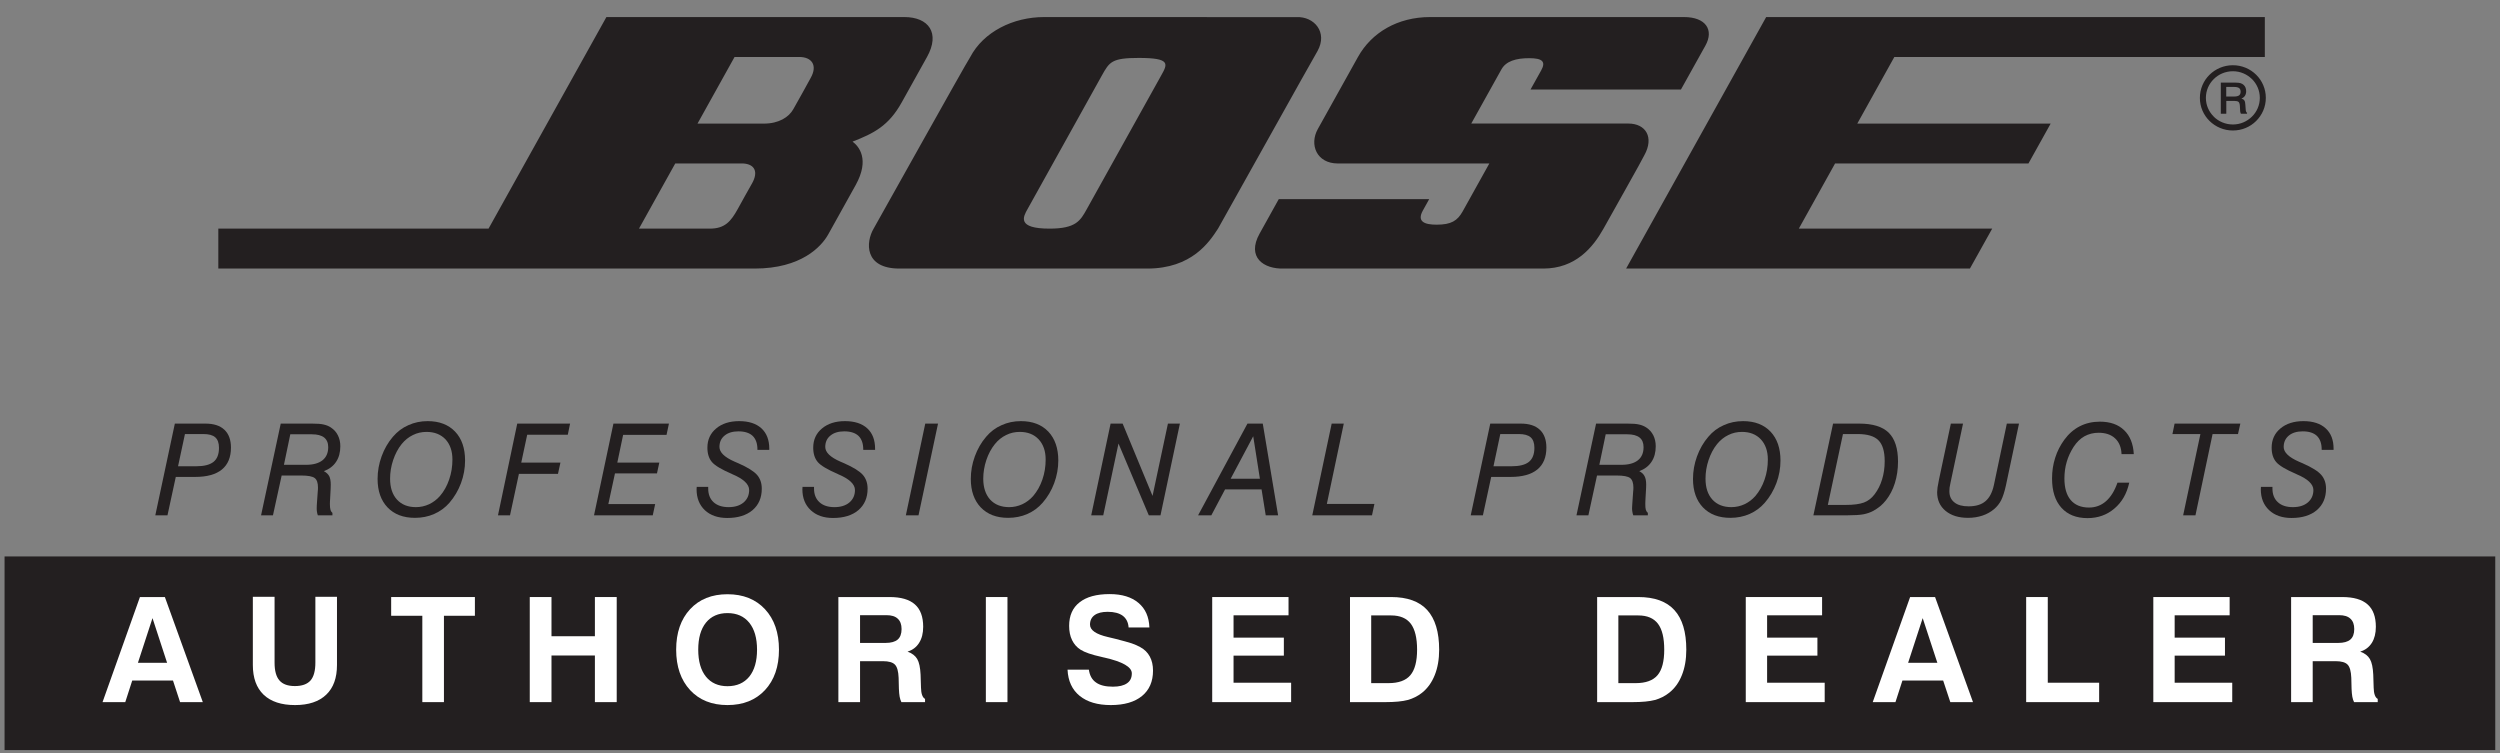 <?xml version="1.0" encoding="UTF-8"?>
<svg xmlns="http://www.w3.org/2000/svg" xmlns:xlink="http://www.w3.org/1999/xlink" width="146pt" height="44pt" viewBox="0 0 146 44" version="1.1">
<rect x="0" y="0" width="146" height="44" fill="#808080" stroke="none"/>
<g id="surface1">
<path style=" stroke:none;fill-rule:evenodd;fill:rgb(13.699%,12.199%,12.5%);fill-opacity:1;" d="M 12.75 13.352 L 12.75 15.684 L 44.07 15.684 C 46.797 15.684 47.969 14.398 48.363 13.699 C 48.961 12.621 49.488 11.676 49.969 10.812 C 50.809 9.301 50.156 8.543 49.789 8.27 C 51.027 7.789 51.898 7.352 52.66 5.98 C 53.043 5.289 53.734 4.047 54.137 3.328 C 54.922 1.922 54.23 0.996 52.809 0.996 C 51.426 0.996 35.414 0.996 35.414 0.996 L 28.531 13.352 Z M 39.434 9.547 L 37.316 13.352 C 37.316 13.352 41.223 13.352 41.453 13.352 C 42.332 13.352 42.68 12.934 43.082 12.211 C 43.297 11.824 43.742 11.012 43.93 10.691 C 44.281 10.055 44.098 9.594 43.41 9.547 C 42.996 9.547 39.434 9.547 39.434 9.547 Z M 42.898 3.328 L 40.734 7.219 C 40.734 7.219 44.152 7.219 44.609 7.219 C 45.484 7.219 46.07 6.84 46.328 6.379 C 46.531 6.016 47.254 4.734 47.344 4.551 C 47.77 3.793 47.383 3.328 46.684 3.328 C 46.133 3.328 42.898 3.328 42.898 3.328 Z M 75.723 1 C 75.262 1 61.254 0.996 60.98 0.996 C 59.16 0.996 57.434 1.863 56.664 3.328 C 56.379 3.754 51.16 13.121 51.02 13.352 C 50.562 14.129 50.449 15.684 52.527 15.684 C 53.355 15.684 66.496 15.684 67 15.684 C 69.605 15.684 70.629 14.129 71.133 13.352 C 71.652 12.438 76.715 3.352 76.941 2.984 C 77.562 1.871 76.73 0.953 75.723 1 Z M 64.348 4.41 C 64.164 4.73 60.188 11.898 60.004 12.219 C 59.754 12.66 59.371 13.352 61.293 13.352 C 62.836 13.352 63.094 12.887 63.465 12.219 C 63.742 11.715 67.629 4.73 67.812 4.41 C 68.188 3.738 68.391 3.383 66.508 3.383 C 64.926 3.383 64.793 3.613 64.348 4.41 Z M 98.34 0.996 C 97.965 0.992 85.52 0.996 83.52 0.996 C 81.621 0.996 80.098 1.902 79.305 3.328 C 79.074 3.742 77.32 6.891 76.961 7.535 C 76.453 8.445 76.887 9.547 78.133 9.547 C 78.461 9.547 86.977 9.547 86.977 9.547 C 86.977 9.547 85.496 12.203 85.418 12.348 C 85.113 12.891 84.754 13.121 83.898 13.121 C 83.195 13.121 82.734 12.945 83.094 12.297 C 83.277 11.969 83.465 11.629 83.465 11.629 L 74.68 11.629 C 74.68 11.629 73.895 13.043 73.559 13.645 C 72.797 15.016 73.781 15.727 74.996 15.684 C 75.09 15.684 89.656 15.684 90.125 15.684 C 92.008 15.684 93.027 14.457 93.645 13.352 C 93.953 12.793 95.98 9.207 96.027 9.07 C 96.609 8.023 96.121 7.215 95.094 7.215 C 94.719 7.215 85.922 7.215 85.922 7.215 C 85.922 7.215 87.551 4.297 87.684 4.051 C 87.953 3.57 88.531 3.398 89.305 3.398 C 90.062 3.398 90.297 3.59 90.004 4.113 C 89.879 4.34 89.383 5.227 89.383 5.227 L 98.168 5.227 C 98.168 5.227 99.383 3.047 99.598 2.66 C 100.102 1.754 99.629 0.996 98.34 0.996 Z M 103.145 0.996 L 94.965 15.684 L 115.043 15.684 L 116.344 13.352 L 105.051 13.352 L 107.168 9.547 L 118.461 9.547 L 119.758 7.219 L 108.465 7.219 L 110.629 3.328 L 132.266 3.328 L 132.266 0.996 Z M 130.012 5.078 L 130.012 5.637 L 130.473 5.637 C 130.605 5.637 130.703 5.613 130.762 5.57 C 130.82 5.527 130.852 5.457 130.852 5.355 C 130.852 5.258 130.82 5.188 130.766 5.145 C 130.707 5.102 130.613 5.078 130.48 5.078 Z M 129.695 4.824 L 130.527 4.824 C 130.555 4.824 130.582 4.824 130.613 4.828 C 130.621 4.828 130.629 4.828 130.629 4.828 C 130.801 4.828 130.934 4.871 131.031 4.961 C 131.129 5.051 131.176 5.176 131.176 5.332 C 131.176 5.434 131.152 5.523 131.105 5.594 C 131.055 5.668 130.988 5.723 130.898 5.754 C 130.977 5.777 131.035 5.816 131.07 5.867 C 131.105 5.918 131.125 6 131.129 6.117 L 131.148 6.379 C 131.152 6.492 131.18 6.562 131.227 6.586 L 131.227 6.641 L 130.867 6.641 C 130.855 6.617 130.844 6.586 130.836 6.555 C 130.828 6.523 130.82 6.473 130.82 6.402 L 130.809 6.184 C 130.801 6.066 130.773 5.988 130.73 5.949 C 130.684 5.914 130.609 5.895 130.504 5.895 L 130.016 5.895 L 130.016 6.641 L 129.695 6.641 Z M 130.398 3.809 C 130.934 3.809 131.414 4.023 131.762 4.367 C 132.109 4.711 132.324 5.188 132.324 5.711 L 132.324 5.719 C 132.324 6.242 132.109 6.719 131.758 7.066 C 131.414 7.41 130.934 7.621 130.402 7.621 L 130.398 7.621 C 129.867 7.621 129.383 7.406 129.035 7.062 C 128.688 6.719 128.473 6.246 128.473 5.719 L 128.473 5.715 C 128.473 5.188 128.688 4.711 129.035 4.367 C 129.387 4.023 129.863 3.812 130.395 3.809 Z M 130.398 4.16 L 130.398 4.164 L 130.395 4.164 L 130.395 4.16 C 129.961 4.164 129.566 4.336 129.285 4.617 C 129 4.898 128.824 5.285 128.824 5.715 L 128.824 5.719 C 128.824 6.145 129 6.531 129.285 6.812 L 129.281 6.812 C 129.566 7.094 129.965 7.27 130.398 7.27 L 130.402 7.27 C 130.836 7.27 131.227 7.094 131.512 6.812 C 131.797 6.535 131.973 6.145 131.973 5.719 L 131.973 5.711 C 131.973 5.285 131.797 4.898 131.516 4.617 L 131.512 4.617 C 131.227 4.336 130.836 4.16 130.398 4.16 "/>
<path style=" stroke:none;fill-rule:nonzero;fill:rgb(13.699%,12.199%,12.5%);fill-opacity:1;" d="M 10.398 27.23 L 11.453 27.23 C 11.918 27.23 12.254 27.145 12.469 26.973 C 12.684 26.801 12.789 26.527 12.789 26.152 C 12.789 25.871 12.715 25.668 12.57 25.539 C 12.426 25.41 12.191 25.348 11.871 25.348 L 10.801 25.348 Z M 9.07 30.094 L 10.211 24.738 L 11.992 24.738 C 12.48 24.738 12.848 24.855 13.105 25.098 C 13.359 25.336 13.488 25.684 13.488 26.141 C 13.488 26.703 13.312 27.129 12.961 27.418 C 12.609 27.707 12.09 27.852 11.402 27.852 L 10.266 27.852 L 9.781 30.094 L 9.07 30.094 "/>
<path style=" stroke:none;fill-rule:nonzero;fill:rgb(13.699%,12.199%,12.5%);fill-opacity:1;" d="M 16.582 27.145 L 17.875 27.145 C 18.293 27.145 18.613 27.055 18.836 26.879 C 19.055 26.703 19.168 26.449 19.168 26.113 C 19.168 25.863 19.086 25.676 18.93 25.551 C 18.773 25.426 18.531 25.363 18.211 25.363 L 16.953 25.363 Z M 15.246 30.094 L 16.395 24.738 L 18.227 24.738 C 18.523 24.738 18.75 24.754 18.906 24.793 C 19.066 24.828 19.207 24.887 19.328 24.969 C 19.504 25.086 19.641 25.238 19.734 25.426 C 19.828 25.613 19.875 25.824 19.875 26.062 C 19.875 26.422 19.793 26.723 19.629 26.969 C 19.465 27.219 19.227 27.398 18.914 27.516 C 19.059 27.59 19.164 27.691 19.227 27.809 C 19.285 27.922 19.316 28.09 19.316 28.305 C 19.316 28.371 19.316 28.422 19.312 28.461 C 19.312 28.496 19.309 28.531 19.309 28.562 L 19.281 29.098 C 19.273 29.168 19.27 29.234 19.27 29.285 C 19.266 29.34 19.266 29.387 19.266 29.43 C 19.266 29.586 19.277 29.699 19.301 29.773 C 19.32 29.848 19.359 29.906 19.414 29.953 L 19.414 30.094 L 18.562 30.094 C 18.539 30.027 18.52 29.965 18.512 29.898 C 18.5 29.832 18.496 29.766 18.496 29.699 C 18.496 29.652 18.496 29.598 18.5 29.527 C 18.504 29.457 18.508 29.375 18.516 29.281 L 18.559 28.676 C 18.562 28.656 18.566 28.625 18.566 28.598 C 18.57 28.57 18.57 28.527 18.57 28.477 C 18.57 28.203 18.508 28.016 18.379 27.918 C 18.25 27.82 17.988 27.77 17.594 27.77 L 16.449 27.77 L 15.941 30.094 L 15.246 30.094 "/>
<path style=" stroke:none;fill-rule:nonzero;fill:rgb(13.699%,12.199%,12.5%);fill-opacity:1;" d="M 24.91 25.223 C 24.629 25.223 24.363 25.281 24.113 25.406 C 23.863 25.527 23.645 25.703 23.457 25.934 C 23.246 26.195 23.082 26.508 22.961 26.867 C 22.84 27.227 22.781 27.59 22.781 27.953 C 22.781 28.473 22.914 28.879 23.184 29.176 C 23.453 29.469 23.82 29.617 24.289 29.617 C 24.559 29.617 24.816 29.559 25.055 29.449 C 25.297 29.336 25.508 29.176 25.691 28.969 C 25.926 28.699 26.105 28.375 26.23 28.008 C 26.359 27.637 26.422 27.246 26.422 26.836 C 26.422 26.344 26.285 25.949 26.016 25.656 C 25.738 25.367 25.371 25.223 24.91 25.223 Z M 22.051 27.969 C 22.051 27.523 22.129 27.082 22.285 26.652 C 22.441 26.223 22.66 25.84 22.945 25.508 C 23.199 25.211 23.496 24.984 23.844 24.832 C 24.195 24.672 24.57 24.594 24.977 24.594 C 25.656 24.594 26.191 24.801 26.578 25.207 C 26.969 25.617 27.16 26.18 27.16 26.895 C 27.16 27.344 27.082 27.785 26.922 28.215 C 26.762 28.645 26.535 29.027 26.246 29.363 C 26 29.645 25.703 29.863 25.355 30.016 C 25.012 30.168 24.637 30.242 24.234 30.242 C 23.555 30.242 23.023 30.039 22.633 29.633 C 22.246 29.227 22.051 28.672 22.051 27.969 "/>
<path style=" stroke:none;fill-rule:nonzero;fill:rgb(13.699%,12.199%,12.5%);fill-opacity:1;" d="M 29.082 30.094 L 30.207 24.738 L 33.293 24.738 L 33.16 25.387 L 30.789 25.387 L 30.441 27.016 L 32.73 27.016 L 32.586 27.672 L 30.305 27.672 L 29.785 30.094 L 29.082 30.094 "/>
<path style=" stroke:none;fill-rule:nonzero;fill:rgb(13.699%,12.199%,12.5%);fill-opacity:1;" d="M 34.691 30.094 L 35.824 24.738 L 39.066 24.738 L 38.926 25.395 L 36.391 25.395 L 36.051 27.016 L 38.504 27.016 L 38.367 27.648 L 35.914 27.648 L 35.527 29.438 L 38.262 29.438 L 38.121 30.094 L 34.691 30.094 "/>
<path style=" stroke:none;fill-rule:nonzero;fill:rgb(13.699%,12.199%,12.5%);fill-opacity:1;" d="M 40.688 28.434 L 41.359 28.434 L 41.359 28.531 C 41.359 28.871 41.465 29.137 41.672 29.328 C 41.883 29.52 42.176 29.617 42.551 29.617 C 42.914 29.617 43.207 29.527 43.426 29.344 C 43.641 29.16 43.75 28.918 43.75 28.617 C 43.75 28.277 43.418 27.965 42.762 27.691 C 42.762 27.691 42.762 27.688 42.762 27.688 C 42.148 27.426 41.754 27.191 41.578 26.984 C 41.402 26.777 41.312 26.5 41.312 26.145 C 41.312 25.68 41.484 25.305 41.824 25.023 C 42.16 24.738 42.609 24.594 43.168 24.594 C 43.727 24.594 44.16 24.734 44.469 25.016 C 44.773 25.297 44.926 25.691 44.926 26.207 L 44.926 26.273 L 44.234 26.273 L 44.234 26.25 C 44.234 25.902 44.141 25.637 43.957 25.457 C 43.77 25.281 43.492 25.191 43.125 25.191 C 42.785 25.191 42.516 25.273 42.316 25.438 C 42.113 25.602 42.016 25.824 42.016 26.102 C 42.016 26.414 42.309 26.703 42.902 26.961 C 42.996 27 43.07 27.031 43.121 27.055 C 43.66 27.293 44.023 27.52 44.211 27.734 C 44.395 27.945 44.488 28.215 44.488 28.539 C 44.488 29.066 44.309 29.484 43.949 29.793 C 43.586 30.098 43.094 30.25 42.469 30.25 C 41.926 30.25 41.488 30.098 41.164 29.797 C 40.844 29.492 40.68 29.086 40.68 28.574 C 40.68 28.559 40.684 28.535 40.684 28.504 C 40.688 28.469 40.688 28.445 40.688 28.434 "/>
<path style=" stroke:none;fill-rule:nonzero;fill:rgb(13.699%,12.199%,12.5%);fill-opacity:1;" d="M 46.867 28.434 L 47.539 28.434 L 47.539 28.531 C 47.539 28.871 47.645 29.137 47.855 29.328 C 48.062 29.52 48.355 29.617 48.73 29.617 C 49.094 29.617 49.387 29.527 49.605 29.344 C 49.82 29.16 49.93 28.918 49.93 28.617 C 49.93 28.277 49.598 27.965 48.941 27.691 C 48.941 27.691 48.941 27.688 48.941 27.688 C 48.328 27.426 47.934 27.191 47.758 26.984 C 47.582 26.777 47.492 26.5 47.492 26.145 C 47.492 25.68 47.664 25.305 48.004 25.023 C 48.344 24.738 48.789 24.594 49.348 24.594 C 49.906 24.594 50.34 24.734 50.648 25.016 C 50.953 25.297 51.105 25.691 51.105 26.207 L 51.105 26.273 L 50.414 26.273 L 50.414 26.25 C 50.414 25.902 50.32 25.637 50.137 25.457 C 49.949 25.281 49.672 25.191 49.305 25.191 C 48.965 25.191 48.695 25.273 48.496 25.438 C 48.293 25.602 48.195 25.824 48.195 26.102 C 48.195 26.414 48.488 26.703 49.082 26.961 C 49.176 27 49.25 27.031 49.301 27.055 C 49.84 27.293 50.203 27.52 50.391 27.734 C 50.574 27.945 50.668 28.215 50.668 28.539 C 50.668 29.066 50.488 29.484 50.129 29.793 C 49.77 30.098 49.273 30.25 48.648 30.25 C 48.105 30.25 47.672 30.098 47.348 29.797 C 47.023 29.492 46.859 29.086 46.859 28.574 C 46.859 28.559 46.863 28.535 46.863 28.504 C 46.867 28.469 46.867 28.445 46.867 28.434 "/>
<path style=" stroke:none;fill-rule:nonzero;fill:rgb(13.699%,12.199%,12.5%);fill-opacity:1;" d="M 52.902 30.094 L 54.035 24.738 L 54.781 24.738 L 53.641 30.094 L 52.902 30.094 "/>
<path style=" stroke:none;fill-rule:nonzero;fill:rgb(13.699%,12.199%,12.5%);fill-opacity:1;" d="M 59.555 25.223 C 59.273 25.223 59.004 25.281 58.758 25.406 C 58.508 25.527 58.289 25.703 58.102 25.934 C 57.891 26.195 57.723 26.508 57.602 26.867 C 57.484 27.227 57.422 27.59 57.422 27.953 C 57.422 28.473 57.559 28.879 57.824 29.176 C 58.094 29.469 58.465 29.617 58.934 29.617 C 59.203 29.617 59.457 29.559 59.699 29.449 C 59.941 29.336 60.152 29.176 60.336 28.969 C 60.566 28.699 60.75 28.375 60.875 28.008 C 61.004 27.637 61.066 27.246 61.066 26.836 C 61.066 26.344 60.93 25.949 60.656 25.656 C 60.383 25.367 60.016 25.223 59.555 25.223 Z M 56.695 27.969 C 56.695 27.523 56.773 27.082 56.93 26.652 C 57.086 26.223 57.305 25.84 57.59 25.508 C 57.84 25.211 58.141 24.984 58.488 24.832 C 58.836 24.672 59.215 24.594 59.621 24.594 C 60.301 24.594 60.836 24.801 61.223 25.207 C 61.609 25.617 61.805 26.18 61.805 26.895 C 61.805 27.344 61.723 27.785 61.566 28.215 C 61.406 28.645 61.18 29.027 60.887 29.363 C 60.641 29.645 60.348 29.863 60 30.016 C 59.652 30.168 59.277 30.242 58.875 30.242 C 58.199 30.242 57.668 30.039 57.277 29.633 C 56.891 29.227 56.695 28.672 56.695 27.969 "/>
<path style=" stroke:none;fill-rule:nonzero;fill:rgb(13.699%,12.199%,12.5%);fill-opacity:1;" d="M 63.727 30.094 L 64.859 24.738 L 65.562 24.738 L 67.309 28.961 L 68.207 24.738 L 68.906 24.738 L 67.773 30.094 L 67.09 30.094 L 65.32 25.902 L 64.43 30.094 L 63.727 30.094 "/>
<path style=" stroke:none;fill-rule:nonzero;fill:rgb(13.699%,12.199%,12.5%);fill-opacity:1;" d="M 71.871 27.957 L 73.578 27.957 L 73.188 25.477 Z M 69.969 30.094 L 72.852 24.738 L 73.746 24.738 L 74.641 30.094 L 73.918 30.094 L 73.676 28.582 L 71.543 28.582 L 70.742 30.094 L 69.969 30.094 "/>
<path style=" stroke:none;fill-rule:nonzero;fill:rgb(13.699%,12.199%,12.5%);fill-opacity:1;" d="M 76.637 30.094 L 77.77 24.738 L 78.477 24.738 L 77.488 29.43 L 80.266 29.43 L 80.125 30.094 L 76.637 30.094 "/>
<path style=" stroke:none;fill-rule:nonzero;fill:rgb(13.699%,12.199%,12.5%);fill-opacity:1;" d="M 87.219 27.23 L 88.273 27.23 C 88.738 27.23 89.074 27.145 89.289 26.973 C 89.5 26.801 89.609 26.527 89.609 26.152 C 89.609 25.871 89.535 25.668 89.391 25.539 C 89.242 25.41 89.012 25.348 88.691 25.348 L 87.617 25.348 Z M 85.891 30.094 L 87.031 24.738 L 88.812 24.738 C 89.297 24.738 89.668 24.855 89.926 25.098 C 90.18 25.336 90.309 25.684 90.309 26.141 C 90.309 26.703 90.133 27.129 89.781 27.418 C 89.43 27.707 88.91 27.852 88.223 27.852 L 87.086 27.852 L 86.602 30.094 L 85.891 30.094 "/>
<path style=" stroke:none;fill-rule:nonzero;fill:rgb(13.699%,12.199%,12.5%);fill-opacity:1;" d="M 93.402 27.145 L 94.695 27.145 C 95.113 27.145 95.434 27.055 95.656 26.879 C 95.875 26.703 95.984 26.449 95.984 26.113 C 95.984 25.863 95.906 25.676 95.75 25.551 C 95.59 25.426 95.352 25.363 95.031 25.363 L 93.773 25.363 Z M 92.066 30.094 L 93.211 24.738 L 95.043 24.738 C 95.344 24.738 95.57 24.754 95.727 24.793 C 95.883 24.828 96.023 24.887 96.148 24.969 C 96.324 25.086 96.461 25.238 96.555 25.426 C 96.648 25.613 96.695 25.824 96.695 26.062 C 96.695 26.422 96.613 26.723 96.449 26.969 C 96.285 27.219 96.047 27.398 95.734 27.516 C 95.879 27.59 95.984 27.691 96.043 27.809 C 96.105 27.922 96.137 28.09 96.137 28.305 C 96.137 28.371 96.137 28.422 96.133 28.461 C 96.133 28.496 96.129 28.531 96.129 28.562 L 96.098 29.098 C 96.094 29.168 96.09 29.234 96.09 29.285 C 96.086 29.34 96.086 29.387 96.086 29.43 C 96.086 29.586 96.094 29.699 96.117 29.773 C 96.141 29.848 96.18 29.906 96.234 29.953 L 96.234 30.094 L 95.383 30.094 C 95.359 30.027 95.34 29.965 95.332 29.898 C 95.32 29.832 95.312 29.766 95.312 29.699 C 95.312 29.652 95.316 29.598 95.32 29.527 C 95.324 29.457 95.328 29.375 95.336 29.281 L 95.379 28.676 C 95.383 28.656 95.383 28.625 95.387 28.598 C 95.391 28.57 95.391 28.527 95.391 28.477 C 95.391 28.203 95.324 28.016 95.199 27.918 C 95.07 27.82 94.809 27.77 94.41 27.77 L 93.266 27.77 L 92.762 30.094 L 92.066 30.094 "/>
<path style=" stroke:none;fill-rule:nonzero;fill:rgb(13.699%,12.199%,12.5%);fill-opacity:1;" d="M 101.73 25.223 C 101.445 25.223 101.184 25.281 100.934 25.406 C 100.684 25.527 100.465 25.703 100.277 25.934 C 100.066 26.195 99.902 26.508 99.781 26.867 C 99.66 27.227 99.602 27.59 99.602 27.953 C 99.602 28.473 99.734 28.879 100.004 29.176 C 100.27 29.469 100.641 29.617 101.109 29.617 C 101.379 29.617 101.637 29.559 101.875 29.449 C 102.117 29.336 102.328 29.176 102.512 28.969 C 102.742 28.699 102.926 28.375 103.051 28.008 C 103.18 27.637 103.242 27.246 103.242 26.836 C 103.242 26.344 103.105 25.949 102.832 25.656 C 102.559 25.367 102.191 25.223 101.73 25.223 Z M 98.871 27.969 C 98.871 27.523 98.949 27.082 99.105 26.652 C 99.262 26.223 99.48 25.84 99.766 25.508 C 100.016 25.211 100.316 24.984 100.664 24.832 C 101.012 24.672 101.391 24.594 101.797 24.594 C 102.477 24.594 103.012 24.801 103.398 25.207 C 103.785 25.617 103.98 26.18 103.98 26.895 C 103.98 27.344 103.902 27.785 103.742 28.215 C 103.578 28.645 103.355 29.027 103.062 29.363 C 102.816 29.645 102.523 29.863 102.176 30.016 C 101.828 30.168 101.453 30.242 101.055 30.242 C 100.375 30.242 99.844 30.039 99.453 29.633 C 99.066 29.227 98.871 28.672 98.871 27.969 "/>
<path style=" stroke:none;fill-rule:nonzero;fill:rgb(13.699%,12.199%,12.5%);fill-opacity:1;" d="M 106.746 29.488 L 107.773 29.488 C 108.246 29.488 108.605 29.441 108.852 29.348 C 109.094 29.258 109.301 29.098 109.473 28.871 C 109.668 28.617 109.816 28.324 109.914 27.996 C 110.016 27.668 110.066 27.312 110.066 26.93 C 110.066 26.363 109.945 25.957 109.703 25.715 C 109.461 25.469 109.055 25.348 108.48 25.348 L 107.629 25.348 Z M 105.902 30.094 L 107.051 24.738 L 108.574 24.738 C 109.363 24.738 109.938 24.914 110.301 25.27 C 110.66 25.625 110.844 26.188 110.844 26.957 C 110.844 27.41 110.781 27.828 110.66 28.215 C 110.539 28.602 110.363 28.934 110.141 29.215 C 110.039 29.344 109.93 29.457 109.809 29.559 C 109.684 29.66 109.551 29.75 109.406 29.832 C 109.234 29.926 109.039 29.992 108.828 30.035 C 108.617 30.074 108.309 30.094 107.906 30.094 L 105.902 30.094 "/>
<path style=" stroke:none;fill-rule:nonzero;fill:rgb(13.699%,12.199%,12.5%);fill-opacity:1;" d="M 113.93 24.738 L 114.641 24.738 L 113.902 28.23 C 113.883 28.316 113.867 28.402 113.855 28.48 C 113.848 28.559 113.844 28.629 113.844 28.691 C 113.844 28.969 113.941 29.188 114.137 29.34 C 114.328 29.496 114.605 29.57 114.961 29.57 C 115.383 29.57 115.715 29.473 115.949 29.27 C 116.188 29.07 116.352 28.754 116.445 28.32 L 117.199 24.738 L 117.91 24.738 L 117.145 28.355 C 117.062 28.727 116.969 29.012 116.867 29.215 C 116.762 29.418 116.625 29.59 116.449 29.738 C 116.254 29.902 116.027 30.027 115.77 30.113 C 115.508 30.199 115.23 30.242 114.934 30.242 C 114.383 30.242 113.945 30.105 113.617 29.832 C 113.289 29.559 113.129 29.195 113.129 28.742 C 113.129 28.676 113.137 28.582 113.152 28.465 C 113.172 28.348 113.195 28.203 113.234 28.023 L 113.93 24.738 "/>
<path style=" stroke:none;fill-rule:nonzero;fill:rgb(13.699%,12.199%,12.5%);fill-opacity:1;" d="M 123.66 28.188 L 124.348 28.188 C 124.207 28.824 123.922 29.328 123.48 29.699 C 123.047 30.07 122.52 30.258 121.91 30.258 C 121.258 30.258 120.746 30.055 120.383 29.648 C 120.02 29.242 119.84 28.676 119.84 27.945 C 119.84 27.523 119.898 27.121 120.023 26.734 C 120.145 26.348 120.324 26 120.555 25.684 C 120.809 25.336 121.113 25.07 121.465 24.891 C 121.812 24.715 122.203 24.625 122.633 24.625 C 123.23 24.625 123.703 24.789 124.047 25.121 C 124.391 25.449 124.582 25.918 124.613 26.523 L 123.898 26.523 C 123.883 26.129 123.758 25.82 123.523 25.602 C 123.289 25.383 122.969 25.273 122.559 25.273 C 122.254 25.273 121.977 25.344 121.73 25.48 C 121.488 25.617 121.277 25.824 121.098 26.098 C 120.922 26.375 120.785 26.664 120.695 26.977 C 120.605 27.285 120.562 27.605 120.562 27.941 C 120.562 28.492 120.684 28.914 120.93 29.203 C 121.176 29.492 121.531 29.641 121.996 29.641 C 122.379 29.641 122.711 29.516 122.988 29.273 C 123.27 29.027 123.492 28.668 123.66 28.188 "/>
<path style=" stroke:none;fill-rule:nonzero;fill:rgb(13.699%,12.199%,12.5%);fill-opacity:1;" d="M 127.496 30.094 L 128.504 25.348 L 126.871 25.348 L 126.996 24.738 L 130.836 24.738 L 130.699 25.348 L 129.215 25.348 L 128.215 30.094 L 127.496 30.094 "/>
<path style=" stroke:none;fill-rule:nonzero;fill:rgb(13.699%,12.199%,12.5%);fill-opacity:1;" d="M 132.039 28.434 L 132.711 28.434 L 132.711 28.531 C 132.711 28.871 132.816 29.137 133.027 29.328 C 133.234 29.52 133.527 29.617 133.902 29.617 C 134.27 29.617 134.559 29.527 134.777 29.344 C 134.992 29.16 135.102 28.918 135.102 28.617 C 135.102 28.277 134.773 27.965 134.113 27.691 C 134.113 27.691 134.113 27.688 134.113 27.688 C 133.5 27.426 133.105 27.191 132.93 26.984 C 132.754 26.777 132.664 26.5 132.664 26.145 C 132.664 25.68 132.836 25.305 133.176 25.023 C 133.516 24.738 133.965 24.594 134.52 24.594 C 135.078 24.594 135.512 24.734 135.82 25.016 C 136.129 25.297 136.281 25.691 136.281 26.207 L 136.281 26.273 L 135.586 26.273 L 135.586 26.25 C 135.586 25.902 135.492 25.637 135.309 25.457 C 135.121 25.281 134.848 25.191 134.477 25.191 C 134.137 25.191 133.867 25.273 133.668 25.438 C 133.469 25.602 133.367 25.824 133.367 26.102 C 133.367 26.414 133.664 26.703 134.254 26.961 C 134.348 27 134.422 27.031 134.473 27.055 C 135.012 27.293 135.379 27.52 135.562 27.734 C 135.746 27.945 135.84 28.215 135.84 28.539 C 135.84 29.066 135.66 29.484 135.301 29.793 C 134.941 30.098 134.445 30.25 133.824 30.25 C 133.277 30.25 132.844 30.098 132.52 29.797 C 132.195 29.492 132.031 29.086 132.031 28.574 C 132.031 28.559 132.035 28.535 132.035 28.504 C 132.039 28.469 132.039 28.445 132.039 28.434 "/>
<path style=" stroke:none;fill-rule:evenodd;fill:rgb(13.699%,12.199%,12.5%);fill-opacity:1;" d="M 0.266 32.496 L 145.723 32.496 L 145.723 43.805 L 0.266 43.805 L 0.266 32.496 "/>
<path style=" stroke:none;fill-rule:nonzero;fill:rgb(100%,100%,100%);fill-opacity:1;" d="M 8.906 36.098 L 8.055 38.707 L 9.758 38.707 Z M 8.172 34.867 L 9.629 34.867 L 11.844 41.004 L 10.516 41.004 L 10.102 39.742 L 7.723 39.742 L 7.316 41.004 L 5.988 41.004 L 8.172 34.867 "/>
<path style=" stroke:none;fill-rule:nonzero;fill:rgb(100%,100%,100%);fill-opacity:1;" d="M 14.766 34.852 L 16.035 34.852 L 16.035 38.699 C 16.035 39.176 16.129 39.52 16.32 39.738 C 16.508 39.957 16.809 40.066 17.223 40.066 C 17.637 40.066 17.941 39.957 18.133 39.742 C 18.324 39.523 18.418 39.176 18.418 38.699 L 18.418 34.852 L 19.68 34.852 L 19.68 38.836 C 19.68 39.59 19.473 40.168 19.051 40.57 C 18.629 40.973 18.023 41.176 17.23 41.176 C 16.434 41.176 15.824 40.977 15.398 40.574 C 14.977 40.172 14.766 39.594 14.766 38.836 L 14.766 34.852 "/>
<path style=" stroke:none;fill-rule:nonzero;fill:rgb(100%,100%,100%);fill-opacity:1;" d="M 24.664 41.004 L 24.664 35.961 L 22.844 35.961 L 22.844 34.867 L 27.734 34.867 L 27.734 35.961 L 25.926 35.961 L 25.926 41.004 L 24.664 41.004 "/>
<path style=" stroke:none;fill-rule:nonzero;fill:rgb(100%,100%,100%);fill-opacity:1;" d="M 30.938 41.004 L 30.938 34.867 L 32.207 34.867 L 32.207 37.156 L 34.742 37.156 L 34.742 34.867 L 36.016 34.867 L 36.016 41.004 L 34.742 41.004 L 34.742 38.281 L 32.207 38.281 L 32.207 41.004 L 30.938 41.004 "/>
<path style=" stroke:none;fill-rule:nonzero;fill:rgb(100%,100%,100%);fill-opacity:1;" d="M 40.777 37.941 C 40.777 38.617 40.926 39.141 41.227 39.516 C 41.527 39.887 41.949 40.074 42.484 40.074 C 43.031 40.074 43.453 39.887 43.758 39.516 C 44.059 39.141 44.211 38.617 44.211 37.941 C 44.211 37.266 44.059 36.742 43.758 36.367 C 43.453 35.992 43.031 35.805 42.484 35.805 C 41.949 35.805 41.527 35.992 41.227 36.363 C 40.926 36.738 40.777 37.262 40.777 37.941 Z M 39.488 37.941 C 39.488 36.949 39.762 36.16 40.301 35.578 C 40.84 34.996 41.57 34.703 42.484 34.703 C 43.402 34.703 44.133 34.996 44.676 35.578 C 45.219 36.164 45.492 36.949 45.492 37.941 C 45.492 38.93 45.219 39.715 44.676 40.301 C 44.133 40.883 43.402 41.176 42.484 41.176 C 41.57 41.176 40.84 40.883 40.301 40.301 C 39.762 39.715 39.488 38.93 39.488 37.941 "/>
<path style=" stroke:none;fill-rule:nonzero;fill:rgb(100%,100%,100%);fill-opacity:1;" d="M 50.227 37.547 L 51.711 37.547 C 52.035 37.547 52.273 37.48 52.422 37.352 C 52.574 37.223 52.652 37.016 52.652 36.738 C 52.652 36.469 52.578 36.27 52.43 36.133 C 52.281 35.992 52.062 35.926 51.77 35.926 L 50.227 35.926 Z M 48.961 41.004 L 48.961 34.867 L 51.941 34.867 C 52.613 34.867 53.105 35.008 53.43 35.297 C 53.754 35.582 53.914 36.02 53.914 36.605 C 53.914 36.98 53.836 37.293 53.676 37.543 C 53.52 37.793 53.293 37.965 53 38.055 C 53.266 38.152 53.453 38.293 53.566 38.488 C 53.68 38.684 53.742 38.988 53.762 39.398 L 53.785 40.125 C 53.785 40.129 53.785 40.137 53.785 40.148 C 53.793 40.516 53.875 40.738 54.023 40.816 L 54.023 41.004 L 52.641 41.004 C 52.598 40.918 52.562 40.812 52.539 40.688 C 52.516 40.559 52.504 40.41 52.496 40.234 L 52.48 39.586 C 52.465 39.207 52.395 38.949 52.266 38.816 C 52.137 38.68 51.902 38.613 51.566 38.613 L 50.227 38.613 L 50.227 41.004 L 48.961 41.004 "/>
<path style=" stroke:none;fill-rule:nonzero;fill:rgb(100%,100%,100%);fill-opacity:1;" d="M 57.574 41.004 L 57.574 34.867 L 58.836 34.867 L 58.836 41.004 L 57.574 41.004 "/>
<path style=" stroke:none;fill-rule:nonzero;fill:rgb(100%,100%,100%);fill-opacity:1;" d="M 62.344 39.109 L 63.59 39.109 C 63.637 39.445 63.773 39.695 64.004 39.855 C 64.23 40.02 64.559 40.102 64.992 40.102 C 65.355 40.102 65.633 40.035 65.82 39.902 C 66.008 39.773 66.098 39.582 66.098 39.324 C 66.098 38.953 65.566 38.645 64.496 38.402 C 64.48 38.398 64.469 38.395 64.457 38.395 C 64.43 38.387 64.387 38.375 64.328 38.363 C 63.758 38.238 63.348 38.098 63.102 37.941 C 62.887 37.805 62.723 37.617 62.609 37.383 C 62.492 37.145 62.438 36.867 62.438 36.551 C 62.438 35.949 62.641 35.492 63.047 35.176 C 63.453 34.855 64.035 34.695 64.805 34.695 C 65.52 34.695 66.082 34.867 66.484 35.207 C 66.891 35.547 67.102 36.023 67.125 36.645 L 65.91 36.645 C 65.891 36.344 65.773 36.117 65.57 35.961 C 65.363 35.809 65.074 35.73 64.691 35.73 C 64.359 35.73 64.105 35.793 63.926 35.922 C 63.746 36.051 63.656 36.238 63.656 36.477 C 63.656 36.801 64.008 37.043 64.703 37.203 C 64.895 37.25 65.039 37.285 65.145 37.309 C 65.594 37.426 65.91 37.512 66.098 37.574 C 66.285 37.641 66.449 37.711 66.586 37.789 C 66.84 37.926 67.023 38.109 67.148 38.34 C 67.273 38.57 67.336 38.844 67.336 39.164 C 67.336 39.801 67.121 40.297 66.691 40.648 C 66.262 41 65.652 41.176 64.871 41.176 C 64.098 41.176 63.492 40.996 63.051 40.637 C 62.613 40.281 62.375 39.77 62.344 39.109 "/>
<path style=" stroke:none;fill-rule:nonzero;fill:rgb(100%,100%,100%);fill-opacity:1;" d="M 70.793 41.004 L 70.793 34.867 L 75.25 34.867 L 75.25 35.934 L 72.039 35.934 L 72.039 37.238 L 74.977 37.238 L 74.977 38.289 L 72.039 38.289 L 72.039 39.871 L 75.402 39.871 L 75.402 41.004 L 70.793 41.004 "/>
<path style=" stroke:none;fill-rule:nonzero;fill:rgb(100%,100%,100%);fill-opacity:1;" d="M 80.078 39.895 L 81.09 39.895 C 81.676 39.895 82.102 39.742 82.363 39.434 C 82.625 39.125 82.758 38.629 82.758 37.941 C 82.758 37.254 82.633 36.75 82.391 36.426 C 82.145 36.105 81.766 35.941 81.242 35.941 L 80.078 35.941 Z M 78.84 41.004 L 78.84 34.867 L 81.242 34.867 C 82.188 34.867 82.891 35.121 83.352 35.629 C 83.812 36.137 84.047 36.91 84.047 37.941 C 84.047 38.504 83.961 38.996 83.789 39.426 C 83.617 39.855 83.371 40.199 83.047 40.457 C 82.801 40.652 82.523 40.793 82.211 40.879 C 81.902 40.961 81.465 41.004 80.902 41.004 L 78.84 41.004 "/>
<path style=" stroke:none;fill-rule:nonzero;fill:rgb(100%,100%,100%);fill-opacity:1;" d="M 94.512 39.895 L 95.523 39.895 C 96.109 39.895 96.535 39.742 96.797 39.434 C 97.062 39.125 97.191 38.629 97.191 37.941 C 97.191 37.254 97.07 36.75 96.824 36.426 C 96.578 36.105 96.199 35.941 95.676 35.941 L 94.512 35.941 Z M 93.273 41.004 L 93.273 34.867 L 95.676 34.867 C 96.621 34.867 97.324 35.121 97.785 35.629 C 98.25 36.137 98.48 36.91 98.48 37.941 C 98.48 38.504 98.395 38.996 98.223 39.426 C 98.055 39.855 97.805 40.199 97.48 40.457 C 97.234 40.652 96.957 40.793 96.645 40.879 C 96.336 40.961 95.898 41.004 95.336 41.004 L 93.273 41.004 "/>
<path style=" stroke:none;fill-rule:nonzero;fill:rgb(100%,100%,100%);fill-opacity:1;" d="M 101.953 41.004 L 101.953 34.867 L 106.41 34.867 L 106.41 35.934 L 103.199 35.934 L 103.199 37.238 L 106.137 37.238 L 106.137 38.289 L 103.199 38.289 L 103.199 39.871 L 106.562 39.871 L 106.562 41.004 L 101.953 41.004 "/>
<path style=" stroke:none;fill-rule:nonzero;fill:rgb(100%,100%,100%);fill-opacity:1;" d="M 112.285 36.098 L 111.434 38.707 L 113.141 38.707 Z M 111.551 34.867 L 113.008 34.867 L 115.223 41.004 L 113.898 41.004 L 113.48 39.742 L 111.102 39.742 L 110.695 41.004 L 109.367 41.004 L 111.551 34.867 "/>
<path style=" stroke:none;fill-rule:nonzero;fill:rgb(100%,100%,100%);fill-opacity:1;" d="M 118.328 41.004 L 118.328 34.867 L 119.59 34.867 L 119.59 39.871 L 122.59 39.871 L 122.59 41.004 L 118.328 41.004 "/>
<path style=" stroke:none;fill-rule:nonzero;fill:rgb(100%,100%,100%);fill-opacity:1;" d="M 125.754 41.004 L 125.754 34.867 L 130.211 34.867 L 130.211 35.934 L 127 35.934 L 127 37.238 L 129.938 37.238 L 129.938 38.289 L 127 38.289 L 127 39.871 L 130.363 39.871 L 130.363 41.004 L 125.754 41.004 "/>
<path style=" stroke:none;fill-rule:nonzero;fill:rgb(100%,100%,100%);fill-opacity:1;" d="M 135.062 37.547 L 136.547 37.547 C 136.871 37.547 137.109 37.48 137.258 37.352 C 137.41 37.223 137.488 37.016 137.488 36.738 C 137.488 36.469 137.414 36.27 137.266 36.133 C 137.117 35.992 136.898 35.926 136.605 35.926 L 135.062 35.926 Z M 133.801 41.004 L 133.801 34.867 L 136.777 34.867 C 137.449 34.867 137.941 35.008 138.266 35.297 C 138.59 35.582 138.75 36.02 138.75 36.605 C 138.75 36.98 138.672 37.293 138.516 37.543 C 138.355 37.793 138.133 37.965 137.836 38.055 C 138.102 38.152 138.289 38.293 138.402 38.488 C 138.516 38.684 138.578 38.988 138.598 39.398 L 138.621 40.125 C 138.621 40.129 138.621 40.137 138.621 40.148 C 138.629 40.516 138.711 40.738 138.859 40.816 L 138.859 41.004 L 137.477 41.004 C 137.434 40.918 137.398 40.812 137.375 40.688 C 137.352 40.559 137.34 40.41 137.332 40.234 L 137.316 39.586 C 137.301 39.207 137.23 38.949 137.102 38.816 C 136.973 38.68 136.738 38.613 136.402 38.613 L 135.062 38.613 L 135.062 41.004 L 133.801 41.004 "/>
</g>
</svg>
